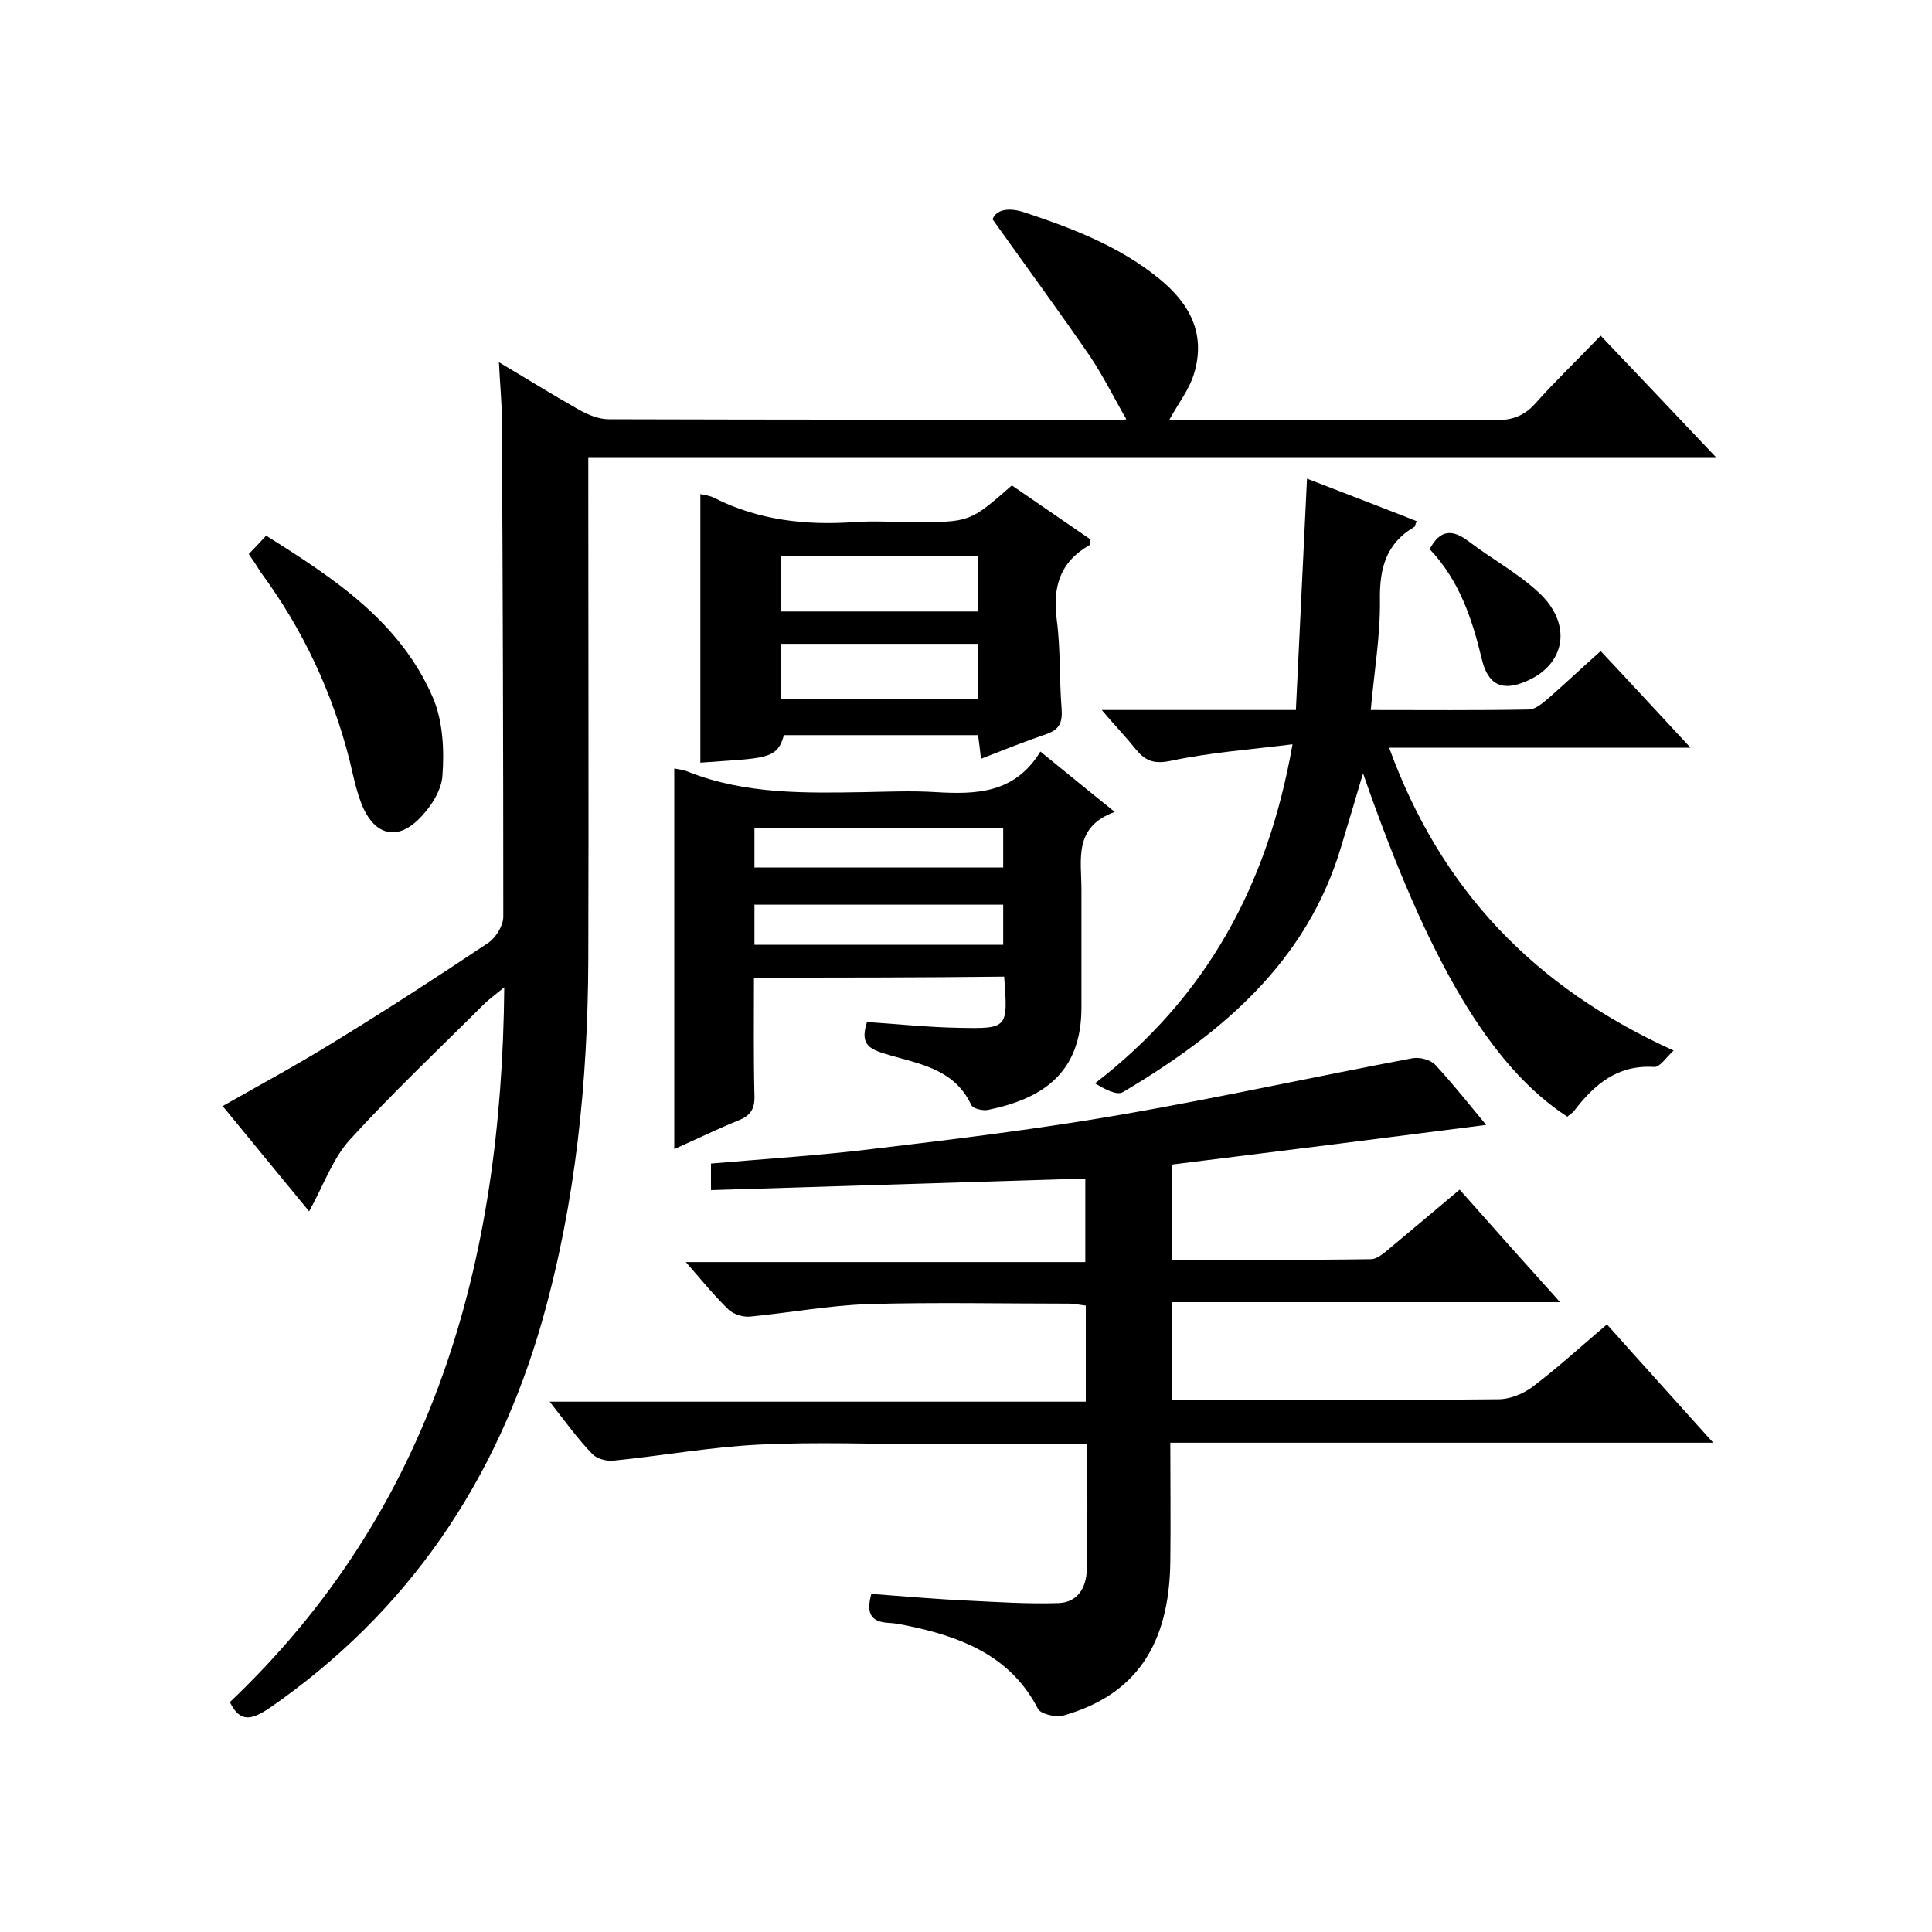 <svg enable-background="new 0 0 400 400" viewBox="0 0 400 400" xmlns="http://www.w3.org/2000/svg"><path d="m47.6 352.4c42-39.9 56.3-90.7 56.8-148-1.8 1.5-2.9 2.3-3.9 3.2-9.4 9.4-19.2 18.6-28.1 28.4-3.6 4-5.5 9.6-8.4 14.8-5.8-7.1-11.7-14.2-17.9-21.8 7.9-4.5 15.7-8.7 23.1-13.3 10.8-6.6 21.4-13.5 31.9-20.5 1.6-1.1 3.1-3.6 3.1-5.4 0-34.3-.1-68.7-.3-103 0-3.6-.4-7.3-.6-11.8 5.9 3.5 11.2 6.8 16.7 9.9 1.8 1 4 1.9 6 1.9 35.5.1 71 .1 106.5.1.5 0 .9-.2.7-.1-2.5-4.3-4.7-8.8-7.5-13-6.4-9.3-13-18.3-20.2-28.4.7-1.9 3.1-2.6 6.7-1.4 9.9 3.3 19.6 7 27.8 13.7 6.4 5.2 9.7 11.5 7.2 19.7-1 3.3-3.3 6.2-5.1 9.5h4.1c21.2 0 42.3-.1 63.5.1 3.4 0 5.9-.9 8.2-3.5 4.2-4.7 8.8-9.1 13.5-14 8 8.4 15.6 16.4 24 25.3-78.3 0-155.6 0-233.6 0v6.4c0 32.5.1 65 0 97.5-.1 25.2-2.6 50.2-9.5 74.6-9.5 33.4-27.8 60.5-56.6 80.4-3.5 2.3-6 3.1-8.1-1.3z"/><path d="m225.1 299c-11.1 0-21.6 0-32.1 0-12 0-24-.5-36 .1-10 .5-19.9 2.3-29.9 3.3-1.5.2-3.6-.4-4.5-1.4-3-3.1-5.5-6.6-8.8-10.8h111c0-6.9 0-13.1 0-19.9-1.1-.1-2.3-.4-3.6-.4-13.8 0-27.7-.3-41.5.1-8.2.3-16.3 1.8-24.5 2.6-1.4.1-3.3-.5-4.3-1.4-3-2.9-5.6-6.1-8.9-9.9h82.7c0-5.9 0-11.3 0-17.3-25.7.8-51.5 1.6-77.5 2.4 0-2.3 0-3.7 0-5.5 11.5-1 22.9-1.7 34.1-3.1 16.9-2 33.9-4.1 50.7-7 20.2-3.5 40.2-7.9 60.4-11.7 1.5-.3 3.8.3 4.8 1.4 3.7 4 7.1 8.3 10.5 12.4-21.8 2.8-43.2 5.5-65 8.2v19.7c13.8 0 27.5.1 41.1-.1 1.4 0 2.9-1.4 4.1-2.4 4.7-3.9 9.4-7.9 14.3-12 6.9 7.8 13.5 15.2 20.8 23.3-27.2 0-53.6 0-80.3 0v20.2h5c20.8 0 41.7.1 62.5-.1 2.4 0 5.1-1.1 7-2.5 5.3-4 10.2-8.5 15.5-13 7.2 8.1 14.2 15.8 22 24.5-37.9 0-74.9 0-112.4 0 0 8.6.1 16.6 0 24.6-.2 17.4-7.3 27.7-22.2 31.9-1.5.4-4.6-.3-5.2-1.4-5.3-10.3-14.6-14.4-25.1-16.8-1.9-.4-3.9-.9-5.8-1-4-.2-4.6-2.3-3.6-6 6.8.5 13.5 1.1 20.2 1.4 6.2.3 12.3.7 18.5.5 4-.1 5.8-3.2 5.9-6.8.2-8.4.1-16.9.1-26.1z"/><path d="m331.4 134.8c6.3 6.7 12.1 13 18.6 20-21 0-41.3 0-62.4 0 10.7 29.4 30 49.6 58.9 62.7-1.6 1.5-2.9 3.5-4 3.4-7.6-.5-12.4 3.6-16.6 9.1-.4.5-1 .8-1.4 1.2-15.8-10.3-28.7-31.9-42.3-71.1-1.6 5.4-3 10.2-4.5 15.1-7.1 24-24.8 38.8-45.2 50.9-1.3.8-3.9-.7-5.8-1.8 23.2-17.9 35.8-41.1 40.9-70.2-8.9 1.1-17.1 1.7-25.1 3.4-3.3.7-5.2.2-7.2-2.2-2-2.5-4.3-4.9-7.2-8.3h40.2c.8-16.1 1.5-31.7 2.3-47.9 7.5 2.9 15.1 5.8 22.7 8.8-.3.7-.3 1.1-.5 1.2-5.8 3.4-7.2 8.5-7.1 15.1.1 7.4-1.2 14.9-1.9 22.8 11.1 0 21.9.1 32.7-.1 1.5 0 3.2-1.6 4.5-2.7 3.4-3 6.7-6.1 10.4-9.4z"/><path d="m156.1 202.4c0 8.4-.1 16.4.1 24.4.1 2.8-.8 4.2-3.4 5.2-4.4 1.8-8.7 3.9-13.2 5.9 0-26.4 0-52.4 0-78.8.9.2 2 .3 2.9.7 11.9 4.7 24.3 4.4 36.7 4.2 4.8-.1 9.7-.3 14.5 0 8.4.5 16.4.3 21.7-8.4 5.2 4.2 9.9 8.1 15.4 12.5-8.6 3.1-6.9 9.9-6.9 16v24.5c0 13.6-8.1 18.9-19.4 21.2-1.1.2-3.1-.3-3.4-1-3.6-7.8-11.4-8.6-18.1-10.7-3.6-1.1-4.8-2.4-3.5-6.5 6.3.4 12.7 1.1 19.1 1.2 10.1.2 10.1.1 9.3-10.6-17.2.2-34.2.2-51.8.2zm.1-22.8h51.5c0-3 0-5.6 0-8.2-17.3 0-34.4 0-51.5 0zm0 16h51.5c0-3 0-5.6 0-8.3-17.3 0-34.4 0-51.5 0z"/><path d="m203.1 157.1c-.2-1.9-.4-3.4-.6-4.9-13.6 0-26.9 0-40.2 0-1.4 5.2-4 4.7-17.3 5.7 0-18.4 0-36.8 0-55.6.9.2 2 .3 2.9.8 9.1 4.6 18.9 5.7 28.9 5 4.1-.3 8.3 0 12.5 0 11.5 0 11.5 0 20.2-7.6 5.4 3.7 10.9 7.5 16.3 11.2-.2.6-.1 1.1-.3 1.2-6.1 3.5-7.6 8.7-6.7 15.5.8 6.1.5 12.3 1 18.4.2 2.8-.5 4.3-3.2 5.2-4.4 1.5-8.6 3.2-13.5 5.1zm-41.4-30.5h40.8c0-4 0-7.6 0-11.4-13.7 0-27.1 0-40.8 0zm-.1 18.1h40.8c0-4 0-7.7 0-11.4-13.8 0-27.1 0-40.8 0z"/><path d="m51.5 114.7c1.2-1.2 2.2-2.3 3.6-3.8 14 8.8 27.8 17.8 34.6 33.7 2 4.8 2.3 10.7 1.9 16-.2 3.2-2.6 6.8-5.1 9.2-4.3 4.1-8.6 3.1-11.2-2.3-1.4-3.1-2.1-6.6-2.9-10-3.6-14.2-9.7-27.2-18.4-39-.8-1.3-1.6-2.5-2.5-3.8z"/><path d="m296 113.7c2.2-4.2 4.8-4.1 8.1-1.6 4.7 3.6 10.1 6.5 14.4 10.5 7.1 6.5 5.7 14.9-2.4 18.4-5 2.2-8 .9-9.3-4.5-2-8.4-4.7-16.4-10.8-22.8z"/></svg>